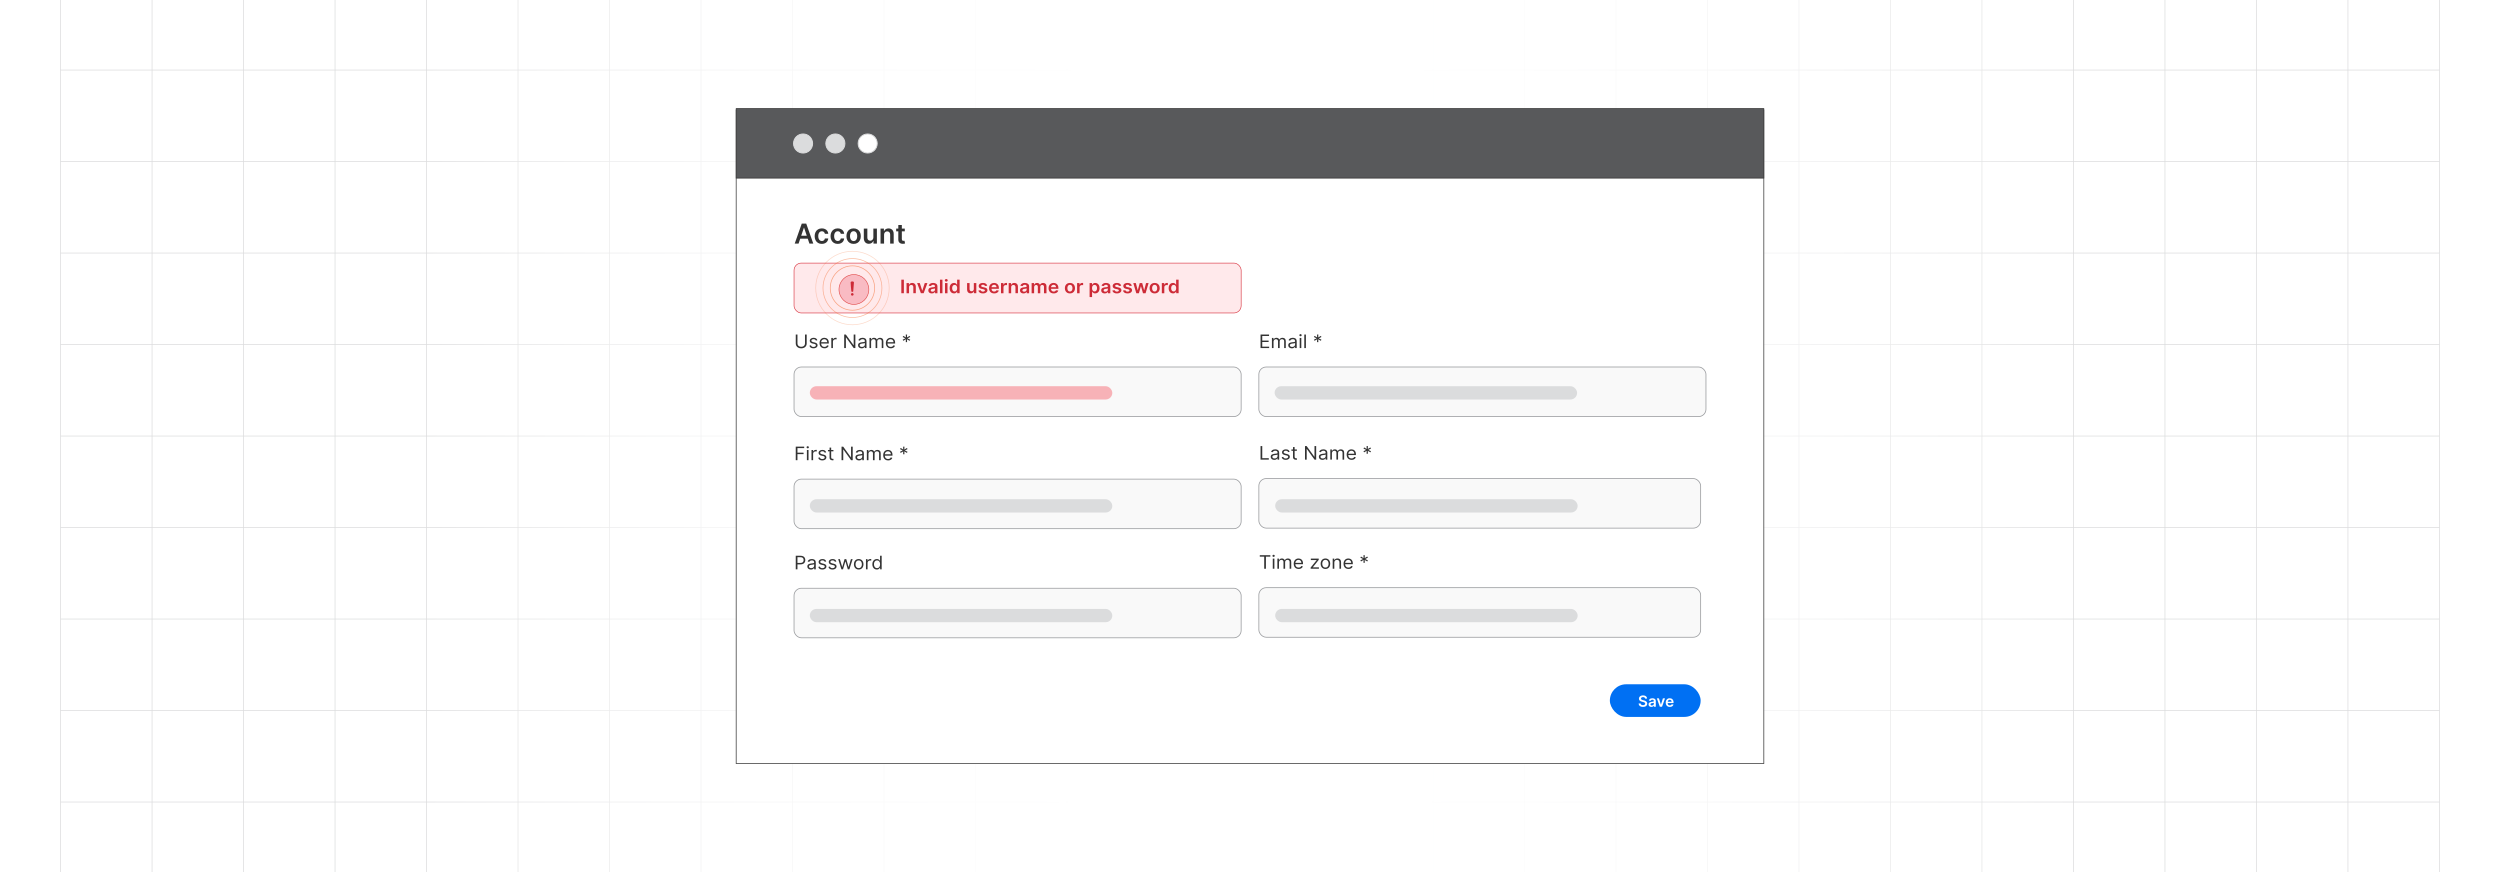 <?xml version="1.0" encoding="UTF-8"?><svg id="Layer_1" xmlns="http://www.w3.org/2000/svg" xmlns:xlink="http://www.w3.org/1999/xlink" viewBox="0 0 860 300"><defs><clipPath id="clippath"><rect y="0" width="860" height="300" fill="none" stroke-width="0"/></clipPath><linearGradient id="linear-gradient" x1="144.881" y1="150" x2="715.119" y2="150" gradientUnits="userSpaceOnUse"><stop offset="0" stop-color="#fff" stop-opacity="0"/><stop offset=".039" stop-color="#fff" stop-opacity=".179"/><stop offset=".087" stop-color="#fff" stop-opacity=".369"/><stop offset=".137" stop-color="#fff" stop-opacity=".539"/><stop offset=".189" stop-color="#fff" stop-opacity=".681"/><stop offset=".244" stop-color="#fff" stop-opacity=".797"/><stop offset=".301" stop-color="#fff" stop-opacity=".887"/><stop offset=".363" stop-color="#fff" stop-opacity=".951"/><stop offset=".432" stop-color="#fff" stop-opacity=".988"/><stop offset=".523" stop-color="#fff"/><stop offset=".583" stop-color="#fff" stop-opacity=".984"/><stop offset=".643" stop-color="#fff" stop-opacity=".937"/><stop offset=".703" stop-color="#fff" stop-opacity=".858"/><stop offset=".763" stop-color="#fff" stop-opacity=".747"/><stop offset=".823" stop-color="#fff" stop-opacity=".604"/><stop offset=".883" stop-color="#fff" stop-opacity=".428"/><stop offset=".943" stop-color="#fff" stop-opacity=".225"/><stop offset="1" stop-color="#fff" stop-opacity="0"/></linearGradient><filter id="drop-shadow-5" filterUnits="userSpaceOnUse"><feOffset dx=".5" dy=".5"/><feGaussianBlur result="blur" stdDeviation=".75"/><feFlood flood-color="#333" flood-opacity=".08"/><feComposite in2="blur" operator="in"/><feComposite in="SourceGraphic"/></filter></defs><rect y="0" width="860" height="300" rx="5" ry="5" fill="#fff" stroke-width="0"/><rect y="0" width="860" height="300" rx="5" ry="5" fill="#fff" stroke-width="0"/><rect y="0" width="860" height="300" rx="5" ry="5" fill="#fff" stroke-width="0"/><rect y="0" width="860" height="300" rx="5" ry="5" fill="#fff" stroke-width="0"/><rect y="0" width="860" height="300" rx="5" ry="5" fill="#fff" stroke-width="0"/><g clip-path="url(#clippath)"><rect y="0" width="860" height="300" rx="5" ry="5" fill="#fff" stroke-width="0"/><rect x="20.832" y="-7.373" width="818.338" height="314.746" fill="none" stroke="#dbdcdd" stroke-miterlimit="10" stroke-width=".25"/><line x1="20.83" y1="275.899" x2="839.168" y2="275.899" fill="none" stroke="#dbdcdd" stroke-miterlimit="10" stroke-width=".25"/><line x1="20.83" y1="244.424" x2="839.168" y2="244.424" fill="none" stroke="#dbdcdd" stroke-miterlimit="10" stroke-width=".25"/><line x1="20.83" y1="212.949" x2="839.168" y2="212.949" fill="none" stroke="#dbdcdd" stroke-miterlimit="10" stroke-width=".25"/><line x1="20.83" y1="181.475" x2="839.168" y2="181.475" fill="none" stroke="#dbdcdd" stroke-miterlimit="10" stroke-width=".25"/><line x1="20.83" y1="150" x2="839.168" y2="150" fill="none" stroke="#dbdcdd" stroke-miterlimit="10" stroke-width=".25"/><line x1="20.83" y1="118.526" x2="839.168" y2="118.526" fill="none" stroke="#dbdcdd" stroke-miterlimit="10" stroke-width=".25"/><line x1="20.83" y1="87.051" x2="839.168" y2="87.051" fill="none" stroke="#dbdcdd" stroke-miterlimit="10" stroke-width=".25"/><line x1="20.83" y1="55.577" x2="839.168" y2="55.577" fill="none" stroke="#dbdcdd" stroke-miterlimit="10" stroke-width=".25"/><line x1="20.83" y1="24.102" x2="839.168" y2="24.102" fill="none" stroke="#dbdcdd" stroke-miterlimit="10" stroke-width=".25"/><polyline points="807.692 307.373 807.692 275.896 807.692 244.428 807.692 212.95 807.692 181.473 807.692 150.005 807.692 118.527 807.692 87.05 807.692 55.582 807.692 55.572 807.692 24.104 807.692 -7.373" fill="none" stroke="#dbdcdd" stroke-miterlimit="10" stroke-width=".25"/><polyline points="776.215 307.373 776.215 275.896 776.215 244.428 776.215 212.95 776.215 181.473 776.215 150.005 776.215 118.527 776.215 87.05 776.215 55.582 776.215 55.572 776.215 24.104 776.215 -7.373" fill="none" stroke="#dbdcdd" stroke-miterlimit="10" stroke-width=".25"/><polyline points="744.747 307.373 744.747 275.896 744.747 244.428 744.747 212.95 744.747 181.473 744.747 150.005 744.747 118.527 744.747 87.05 744.747 55.582 744.747 55.572 744.747 24.104 744.747 -7.373" fill="none" stroke="#dbdcdd" stroke-miterlimit="10" stroke-width=".25"/><polyline points="713.269 307.373 713.269 275.896 713.269 244.428 713.269 212.95 713.269 181.473 713.269 150.005 713.269 118.527 713.269 87.05 713.269 55.582 713.269 55.572 713.269 24.104 713.269 -7.373" fill="none" stroke="#dbdcdd" stroke-miterlimit="10" stroke-width=".25"/><polyline points="681.792 307.373 681.792 275.896 681.792 244.428 681.792 212.95 681.792 181.473 681.792 150.005 681.792 118.527 681.792 87.05 681.792 55.582 681.792 55.572 681.792 24.104 681.792 -7.373" fill="none" stroke="#dbdcdd" stroke-miterlimit="10" stroke-width=".25"/><polyline points="650.324 307.373 650.324 275.896 650.324 244.428 650.324 212.95 650.324 181.473 650.324 150.005 650.324 118.527 650.324 87.05 650.324 55.582 650.324 55.572 650.324 24.104 650.324 -7.373" fill="none" stroke="#dbdcdd" stroke-miterlimit="10" stroke-width=".25"/><polyline points="618.847 307.373 618.847 275.896 618.847 244.428 618.847 212.95 618.847 181.473 618.847 150.005 618.847 118.527 618.847 87.05 618.847 55.582 618.847 55.572 618.847 24.104 618.847 -7.373" fill="none" stroke="#dbdcdd" stroke-miterlimit="10" stroke-width=".25"/><polyline points="587.369 307.373 587.369 275.896 587.369 244.428 587.369 212.95 587.369 181.473 587.369 150.005 587.369 118.527 587.369 87.05 587.369 55.582 587.369 55.572 587.369 24.104 587.369 -7.373" fill="none" stroke="#dbdcdd" stroke-miterlimit="10" stroke-width=".25"/><polyline points="555.901 307.373 555.901 275.896 555.901 244.428 555.901 212.95 555.901 181.473 555.901 150.005 555.901 118.527 555.901 87.05 555.901 55.582 555.901 55.572 555.901 24.104 555.901 -7.373" fill="none" stroke="#dbdcdd" stroke-miterlimit="10" stroke-width=".25"/><polyline points="524.424 307.373 524.424 275.896 524.424 244.428 524.424 212.95 524.424 181.473 524.424 150.005 524.424 118.527 524.424 87.05 524.424 55.582 524.424 55.572 524.424 24.104 524.424 -7.373" fill="none" stroke="#dbdcdd" stroke-miterlimit="10" stroke-width=".25"/><polyline points="492.946 307.373 492.946 275.896 492.946 244.428 492.946 212.95 492.946 181.473 492.946 150.005 492.946 118.527 492.946 87.05 492.946 55.582 492.946 55.572 492.946 24.104 492.946 -7.373" fill="none" stroke="#dbdcdd" stroke-miterlimit="10" stroke-width=".25"/><polyline points="461.478 307.373 461.478 275.896 461.478 244.428 461.478 212.95 461.478 181.473 461.478 150.005 461.478 118.527 461.478 87.05 461.478 55.582 461.478 55.572 461.478 24.104 461.478 -7.373" fill="none" stroke="#dbdcdd" stroke-miterlimit="10" stroke-width=".25"/><polyline points="430.001 307.373 430.001 275.896 430.001 244.428 430.001 212.95 430.001 181.473 430.001 150.005 430.001 118.527 430.001 87.05 430.001 55.582 430.001 55.572 430.001 24.104 430.001 -7.373" fill="none" stroke="#dbdcdd" stroke-miterlimit="10" stroke-width=".25"/><polyline points="398.523 307.373 398.523 275.896 398.523 244.428 398.523 212.95 398.523 181.473 398.523 150.005 398.523 118.527 398.523 87.05 398.523 55.582 398.523 55.572 398.523 24.104 398.523 -7.373" fill="none" stroke="#dbdcdd" stroke-miterlimit="10" stroke-width=".25"/><polyline points="367.046 307.373 367.046 275.896 367.046 244.428 367.046 212.95 367.046 181.473 367.046 150.005 367.046 118.527 367.046 87.05 367.046 55.582 367.046 55.572 367.046 24.104 367.046 -7.373" fill="none" stroke="#dbdcdd" stroke-miterlimit="10" stroke-width=".25"/><polyline points="335.578 307.373 335.578 275.896 335.578 244.428 335.578 212.95 335.578 181.473 335.578 150.005 335.578 118.527 335.578 87.05 335.578 55.582 335.578 55.572 335.578 24.104 335.578 -7.373" fill="none" stroke="#dbdcdd" stroke-miterlimit="10" stroke-width=".25"/><polyline points="304.101 307.373 304.101 275.896 304.101 244.428 304.101 212.95 304.101 181.473 304.101 150.005 304.101 118.527 304.101 87.05 304.101 55.582 304.101 55.572 304.101 24.104 304.101 -7.373" fill="none" stroke="#dbdcdd" stroke-miterlimit="10" stroke-width=".25"/><polyline points="272.623 307.373 272.623 275.896 272.623 244.428 272.623 212.95 272.623 181.473 272.623 150.005 272.623 118.527 272.623 87.05 272.623 55.582 272.623 55.572 272.623 24.104 272.623 -7.373" fill="none" stroke="#dbdcdd" stroke-miterlimit="10" stroke-width=".25"/><polyline points="241.155 307.373 241.155 275.896 241.155 244.428 241.155 212.95 241.155 181.473 241.155 150.005 241.155 118.527 241.155 87.05 241.155 55.582 241.155 55.572 241.155 24.104 241.155 -7.373" fill="none" stroke="#dbdcdd" stroke-miterlimit="10" stroke-width=".25"/><polyline points="209.678 307.373 209.678 275.896 209.678 244.428 209.678 212.95 209.678 181.473 209.678 150.005 209.678 118.527 209.678 87.05 209.678 55.582 209.678 55.572 209.678 24.104 209.678 -7.373" fill="none" stroke="#dbdcdd" stroke-miterlimit="10" stroke-width=".25"/><polyline points="178.2 307.373 178.2 275.896 178.2 244.428 178.2 212.95 178.2 181.473 178.2 150.005 178.2 118.527 178.2 87.05 178.2 55.582 178.2 55.572 178.2 24.104 178.2 -7.373" fill="none" stroke="#dbdcdd" stroke-miterlimit="10" stroke-width=".25"/><polyline points="146.732 307.373 146.732 275.896 146.732 244.428 146.732 212.95 146.732 181.473 146.732 150.005 146.732 118.527 146.732 87.05 146.732 55.582 146.732 55.572 146.732 24.104 146.732 -7.373" fill="none" stroke="#dbdcdd" stroke-miterlimit="10" stroke-width=".25"/><polyline points="115.255 307.373 115.255 275.896 115.255 244.428 115.255 212.95 115.255 181.473 115.255 150.005 115.255 118.527 115.255 87.05 115.255 55.582 115.255 55.572 115.255 24.104 115.255 -7.373" fill="none" stroke="#dbdcdd" stroke-miterlimit="10" stroke-width=".25"/><polyline points="83.777 307.373 83.777 275.896 83.777 244.428 83.777 212.95 83.777 181.473 83.777 150.005 83.777 118.527 83.777 87.05 83.777 55.582 83.777 55.572 83.777 24.104 83.777 -7.373" fill="none" stroke="#dbdcdd" stroke-miterlimit="10" stroke-width=".25"/><polyline points="52.309 307.373 52.309 275.896 52.309 244.428 52.309 212.95 52.309 181.473 52.309 150.005 52.309 118.527 52.309 87.05 52.309 55.582 52.309 55.572 52.309 24.104 52.309 -7.373" fill="none" stroke="#dbdcdd" stroke-miterlimit="10" stroke-width=".25"/><rect x="144.881" y="-.019" width="570.238" height="300.038" fill="url(#linear-gradient)" stroke-width="0"/></g><rect x="253.244" y="37.797" width="353.513" height="224.846" fill="#fff" stroke="#333" stroke-miterlimit="10" stroke-width=".25"/><rect x="253.244" y="37.356" width="353.513" height="23.914" fill="#58595b" stroke="#333" stroke-miterlimit="10" stroke-width=".25"/><circle cx="276.256" cy="49.365" r="3.275" fill="#dbdcdd" stroke="#dbdcdd" stroke-miterlimit="10" stroke-width=".34"/><circle cx="287.367" cy="49.365" r="3.275" fill="#dbdcdd" stroke="#dbdcdd" stroke-miterlimit="10" stroke-width=".34"/><circle cx="298.478" cy="49.365" r="3.275" fill="#fff" stroke="#dbdcdd" stroke-miterlimit="10" stroke-width=".34"/><rect x="273.15" y="164.817" width="153.808" height="17.053" rx="2.539" ry="2.539" fill="#f9f9f9" stroke="#9c9ea1" stroke-miterlimit="10" stroke-width=".277"/><path d="M273.737,158.307v-4.663h2.907v.501h-2.32v1.576h2.103v.5h-2.103v2.086h-.587Z" fill="#333" stroke-width="0"/><path d="M277.855,154.227c-.108,0-.202-.035-.28-.106s-.117-.157-.117-.258c0-.1.039-.185.117-.257s.172-.107.28-.107c.109,0,.203.036.281.107s.117.157.117.257c0,.101-.039.186-.117.258s-.172.106-.281.106ZM277.572,158.307v-3.497h.559v3.497h-.559Z" fill="#333" stroke-width="0"/><path d="M279.153,158.307v-3.497h.539v.528h.038c.066-.173.186-.314.359-.421.174-.108.37-.162.588-.162.041,0,.092.001.153.002.061.002.108.004.14.007v.547c-.019-.005-.061-.012-.129-.021s-.138-.015-.212-.015c-.177,0-.334.035-.472.105-.139.07-.247.168-.327.291-.08.124-.119.265-.119.423v2.213h-.559Z" fill="#333" stroke-width="0"/><path d="M284.21,155.594l-.502.137c-.031-.08-.078-.159-.139-.235-.06-.077-.144-.141-.247-.19-.104-.05-.237-.075-.4-.075-.223,0-.407.049-.555.146-.147.099-.222.223-.222.373,0,.133.051.238.151.316.102.077.259.142.474.193l.54.127c.325.076.567.192.727.348s.239.355.239.6c0,.2-.06.38-.179.537-.119.158-.285.282-.499.374-.213.091-.46.137-.743.137-.37,0-.678-.078-.921-.232-.242-.155-.397-.381-.461-.679l.53-.127c.05.188.146.329.287.423.142.095.326.142.556.142.26,0,.467-.054.621-.161.153-.106.231-.235.231-.386,0-.121-.044-.224-.133-.306-.088-.083-.224-.144-.406-.185l-.606-.137c-.333-.076-.577-.194-.732-.354s-.233-.36-.233-.602c0-.197.058-.372.174-.524.116-.151.274-.271.476-.357.201-.086.43-.13.685-.13.36,0,.643.076.849.229.206.151.352.352.44.601Z" fill="#333" stroke-width="0"/><path d="M286.7,154.81v.455h-1.885v-.455h1.885ZM285.365,153.972h.559v3.333c0,.152.023.266.069.341.047.075.106.125.18.15.074.024.151.037.233.037.061,0,.112-.003.151-.01.04-.007.071-.013.095-.018l.114.482c-.038.014-.091.028-.159.042-.067.015-.153.022-.258.022-.158,0-.312-.033-.463-.099-.15-.065-.275-.164-.374-.298s-.147-.302-.147-.506v-3.478Z" fill="#333" stroke-width="0"/><path d="M293.337,153.644v4.663h-.568l-2.642-3.661h-.048v3.661h-.587v-4.663h.568l2.651,3.671h.047v-3.671h.578Z" fill="#333" stroke-width="0"/><path d="M295.505,158.389c-.231,0-.44-.042-.627-.126-.188-.085-.337-.207-.447-.367s-.166-.353-.166-.581c0-.201.041-.363.123-.489.082-.125.191-.223.329-.294s.289-.125.456-.161c.166-.035.334-.064.503-.085.221-.027.4-.049.538-.062.139-.015.239-.039.303-.074.065-.035.097-.096.097-.183v-.018c0-.225-.064-.399-.191-.523-.127-.125-.318-.188-.576-.188-.267,0-.476.057-.627.169s-.258.232-.319.359l-.53-.182c.095-.213.221-.379.38-.498.158-.119.332-.202.52-.25s.374-.072.558-.072c.116,0,.251.014.403.04s.3.081.442.163c.144.082.262.206.356.371s.143.387.143.665v2.304h-.559v-.474h-.029c-.037.076-.101.157-.189.244-.089.086-.206.16-.353.221-.146.06-.325.091-.537.091ZM295.59,157.907c.222,0,.408-.042.56-.126.152-.083.268-.19.346-.323.078-.132.117-.271.117-.416v-.492c-.024.027-.076.052-.155.074-.08.022-.172.041-.274.057-.103.017-.204.03-.301.041-.098.012-.176.021-.235.028-.145.019-.281.048-.406.088-.126.04-.227.101-.303.18-.077.08-.115.189-.115.325,0,.186.072.327.217.422s.328.143.55.143Z" fill="#333" stroke-width="0"/><path d="M298.194,158.307v-3.497h.539v.547h.048c.075-.188.197-.332.366-.436.169-.103.372-.156.608-.156.24,0,.44.053.601.156.16.104.285.249.375.436h.038c.093-.181.232-.325.419-.432.185-.107.409-.161.67-.161.325,0,.591.098.798.293.206.195.31.498.31.909v2.341h-.559v-2.341c0-.258-.073-.442-.22-.553-.147-.111-.32-.166-.519-.166-.256,0-.454.073-.595.222-.14.148-.21.335-.21.561v2.276h-.568v-2.396c0-.198-.067-.359-.201-.481s-.307-.183-.519-.183c-.145,0-.28.037-.406.111-.125.074-.226.177-.303.309-.076.131-.114.282-.114.454v2.186h-.559Z" fill="#333" stroke-width="0"/><path d="M305.514,158.381c-.351,0-.652-.075-.906-.225-.253-.149-.448-.359-.584-.628-.137-.27-.205-.584-.205-.941,0-.358.068-.675.205-.948.136-.274.327-.488.572-.643.246-.154.532-.231.86-.231.19,0,.377.031.561.092s.352.159.504.295.273.315.362.538c.09.223.135.498.135.824v.228h-2.803v-.465h2.234c0-.197-.04-.373-.121-.527-.082-.155-.197-.277-.346-.367-.149-.089-.325-.134-.527-.134-.222,0-.414.053-.576.158-.161.105-.286.242-.373.411-.086.168-.13.349-.13.541v.31c0,.265.048.488.144.671.095.183.229.322.398.417.171.095.368.142.595.142.146,0,.279-.019.398-.06.119-.041.222-.102.309-.183s.154-.183.201-.304l.54.145c-.057.176-.152.33-.286.463-.135.133-.3.236-.497.31-.197.073-.419.11-.665.11Z" fill="#333" stroke-width="0"/><path d="M310.674,156.267l.038-1.002-.881.538-.228-.383.928-.465-.928-.464.228-.383.881.537-.038-1.002h.454l-.038,1.002.881-.537.228.383-.928.464.928.465-.228.383-.881-.538.038,1.002h-.454Z" fill="#333" stroke-width="0"/><rect x="433.044" y="164.624" width="151.977" height="17.053" rx="2.539" ry="2.539" fill="#f9f9f9" stroke="#9c9ea1" stroke-miterlimit="10" stroke-width=".277"/><path d="M433.629,158.115v-4.663h.587v4.162h2.254v.501h-2.841Z" fill="#333" stroke-width="0"/><path d="M438.372,158.197c-.231,0-.44-.042-.627-.126-.188-.085-.337-.207-.447-.367s-.166-.353-.166-.581c0-.201.041-.363.123-.489.082-.125.191-.223.329-.294s.289-.125.456-.161c.166-.035.334-.064.503-.085.221-.027.4-.049.538-.062.139-.015.239-.039.303-.074.065-.035.097-.096.097-.183v-.018c0-.225-.064-.399-.191-.523-.127-.125-.318-.188-.576-.188-.267,0-.476.057-.627.169s-.258.232-.319.359l-.53-.182c.095-.213.221-.379.38-.498.158-.119.332-.202.52-.25s.374-.072.558-.072c.116,0,.251.014.403.04s.3.081.442.163c.144.082.262.206.356.371s.143.387.143.665v2.304h-.559v-.474h-.029c-.037.076-.101.157-.189.244-.089.086-.206.16-.353.221-.146.06-.325.091-.537.091ZM438.457,157.715c.222,0,.408-.042.56-.126.152-.083.268-.19.346-.323.078-.132.117-.271.117-.416v-.492c-.024.027-.076.052-.155.074-.08.022-.172.041-.274.057-.103.017-.204.03-.301.041-.098.012-.176.021-.235.028-.145.019-.281.048-.406.088-.126.04-.227.101-.303.18-.077.08-.115.189-.115.325,0,.186.072.327.217.422s.328.143.55.143Z" fill="#333" stroke-width="0"/><path d="M443.637,155.401l-.502.137c-.031-.08-.078-.159-.139-.235-.06-.077-.144-.141-.247-.19-.104-.05-.237-.075-.4-.075-.223,0-.407.049-.555.146-.147.099-.222.223-.222.373,0,.133.051.238.151.316.102.077.259.142.474.193l.54.127c.325.076.567.192.727.348s.239.355.239.6c0,.2-.06.38-.179.537-.119.158-.285.282-.499.374-.213.091-.46.137-.743.137-.37,0-.678-.078-.921-.232-.242-.155-.397-.381-.461-.679l.53-.127c.05.188.146.329.287.423.142.095.326.142.556.142.26,0,.467-.054.621-.161.153-.106.231-.235.231-.386,0-.121-.044-.224-.133-.306-.088-.083-.224-.144-.406-.185l-.606-.137c-.333-.076-.577-.194-.732-.354s-.233-.36-.233-.602c0-.197.058-.372.174-.524.116-.151.274-.271.476-.357.201-.086.43-.13.685-.13.36,0,.643.076.849.229.206.151.352.352.44.601Z" fill="#333" stroke-width="0"/><path d="M446.128,154.618v.455h-1.885v-.455h1.885ZM444.793,153.78h.559v3.333c0,.152.023.266.069.341.047.075.106.125.18.15.074.024.151.037.233.037.061,0,.112-.003.151-.01.04-.007.071-.013.095-.018l.114.482c-.038.014-.091.028-.159.042-.067.015-.153.022-.258.022-.158,0-.312-.033-.463-.099-.15-.065-.275-.164-.374-.298s-.147-.302-.147-.506v-3.478Z" fill="#333" stroke-width="0"/><path d="M452.764,153.452v4.663h-.568l-2.642-3.661h-.048v3.661h-.587v-4.663h.568l2.651,3.671h.047v-3.671h.578Z" fill="#333" stroke-width="0"/><path d="M454.932,158.197c-.231,0-.44-.042-.627-.126-.188-.085-.337-.207-.447-.367s-.166-.353-.166-.581c0-.201.041-.363.123-.489.082-.125.191-.223.329-.294s.289-.125.456-.161c.166-.035.334-.064.503-.085.221-.027.4-.049.538-.062.139-.015.239-.039.303-.074.065-.035.097-.096.097-.183v-.018c0-.225-.064-.399-.191-.523-.127-.125-.318-.188-.576-.188-.267,0-.476.057-.627.169s-.258.232-.319.359l-.53-.182c.095-.213.221-.379.38-.498.158-.119.332-.202.52-.25s.374-.072.558-.072c.116,0,.251.014.403.04s.3.081.442.163c.144.082.262.206.356.371s.143.387.143.665v2.304h-.559v-.474h-.029c-.037.076-.101.157-.189.244-.089.086-.206.16-.353.221-.146.06-.325.091-.537.091ZM455.017,157.715c.222,0,.408-.042.56-.126.152-.083.268-.19.346-.323.078-.132.117-.271.117-.416v-.492c-.024.027-.076.052-.155.074-.08.022-.172.041-.274.057-.103.017-.204.03-.301.041-.098.012-.176.021-.235.028-.145.019-.281.048-.406.088-.126.04-.227.101-.303.18-.077.08-.115.189-.115.325,0,.186.072.327.217.422s.328.143.55.143Z" fill="#333" stroke-width="0"/><path d="M457.622,158.115v-3.497h.539v.547h.048c.075-.188.197-.332.366-.436.169-.103.372-.156.608-.156.24,0,.44.053.601.156.16.104.285.249.375.436h.038c.093-.181.232-.325.419-.432.185-.107.409-.161.67-.161.325,0,.591.098.798.293.206.195.31.498.31.909v2.341h-.559v-2.341c0-.258-.073-.442-.22-.553-.147-.111-.32-.166-.519-.166-.256,0-.454.073-.595.222-.14.148-.21.335-.21.561v2.276h-.568v-2.396c0-.198-.067-.359-.201-.481s-.307-.183-.519-.183c-.145,0-.28.037-.406.111-.125.074-.226.177-.303.309-.076.131-.114.282-.114.454v2.186h-.559Z" fill="#333" stroke-width="0"/><path d="M464.941,158.188c-.351,0-.652-.075-.906-.225-.253-.149-.448-.359-.584-.628-.137-.27-.205-.584-.205-.941,0-.358.068-.675.205-.948.136-.274.327-.488.572-.643.246-.154.532-.231.86-.231.19,0,.377.031.561.092s.352.159.504.295.273.315.362.538c.09.223.135.498.135.824v.228h-2.803v-.465h2.234c0-.197-.04-.373-.121-.527-.082-.155-.197-.277-.346-.367-.149-.089-.325-.134-.527-.134-.222,0-.414.053-.576.158-.161.105-.286.242-.373.411-.086.168-.13.349-.13.541v.31c0,.265.048.488.144.671.095.183.229.322.398.417.171.095.368.142.595.142.146,0,.279-.019.398-.06.119-.041.222-.102.309-.183s.154-.183.201-.304l.54.145c-.057.176-.152.33-.286.463-.135.133-.3.236-.497.31-.197.073-.419.11-.665.11Z" fill="#333" stroke-width="0"/><path d="M470.101,156.075l.038-1.002-.881.538-.228-.383.928-.465-.928-.464.228-.383.881.537-.038-1.002h.454l-.038,1.002.881-.537.228.383-.928.464.928.465-.228.383-.881-.538.038,1.002h-.454Z" fill="#333" stroke-width="0"/><rect x="553.792" y="235.392" width="31.229" height="11.225" rx="5.613" ry="5.613" fill="#0070f3" stroke-width="0"/><path d="M565.923,240.326c-.018-.164-.092-.292-.222-.384s-.298-.138-.506-.138c-.145,0-.271.022-.374.066-.104.044-.185.103-.239.179-.056.075-.084.161-.085.258,0,.08.019.15.056.209.037.06.088.109.151.149.065.041.135.075.213.103.078.027.156.051.235.069l.361.09c.145.034.286.08.421.138s.257.131.363.219c.107.088.192.194.256.318.062.124.094.27.094.436,0,.227-.058.425-.173.597-.116.171-.282.305-.5.4-.218.097-.481.144-.79.144-.3,0-.56-.047-.78-.14-.221-.093-.393-.229-.517-.406-.123-.179-.19-.396-.2-.652h.688c.01.135.051.246.124.336.072.089.168.155.285.199s.249.065.395.065c.152,0,.285-.022.4-.068.114-.046.205-.109.271-.192.065-.082.098-.178.1-.289-.002-.1-.031-.184-.089-.249-.058-.066-.139-.121-.242-.166-.103-.044-.224-.084-.362-.119l-.439-.113c-.317-.081-.568-.205-.753-.372-.184-.166-.275-.388-.275-.664,0-.227.061-.426.185-.597s.292-.304.506-.398c.213-.095.455-.142.725-.142.273,0,.514.047.721.142.206.095.368.227.486.394.118.168.179.36.183.577h-.672Z" fill="#fff" stroke-width="0"/><path d="M568.071,243.181c-.184,0-.348-.033-.494-.099-.146-.066-.262-.164-.347-.293-.085-.13-.127-.289-.127-.478,0-.163.03-.298.09-.405.06-.106.143-.191.247-.256s.222-.112.353-.145c.131-.033.267-.058.407-.073.17-.018.307-.033.412-.048s.183-.037.231-.067c.048-.031.072-.079.072-.144v-.011c0-.143-.042-.252-.126-.33-.085-.077-.206-.116-.364-.116-.167,0-.299.036-.396.108-.098.073-.163.159-.197.259l-.637-.091c.051-.176.133-.323.249-.441.115-.119.257-.208.424-.268s.352-.09.554-.09c.139,0,.277.017.416.05.138.032.264.086.378.16.114.075.207.177.276.305s.104.288.104.48v1.935h-.655v-.398h-.022c-.042.08-.1.155-.175.226-.074.069-.168.125-.28.167s-.244.064-.395.064ZM568.248,242.68c.137,0,.256-.027.356-.082s.178-.127.232-.218c.055-.09.082-.189.082-.296v-.341c-.021.018-.058.034-.108.05-.051.015-.107.028-.171.039-.062.012-.125.021-.186.03s-.114.017-.159.022c-.102.014-.193.036-.273.067-.08.032-.144.075-.19.132-.046.056-.069.127-.069.215,0,.126.046.221.138.284.091.065.208.097.35.097Z" fill="#fff" stroke-width="0"/><path d="M572.764,240.23l-1.029,2.893h-.754l-1.03-2.893h.728l.664,2.148h.03l.667-2.148h.725Z" fill="#fff" stroke-width="0"/><path d="M574.416,243.179c-.29,0-.54-.06-.75-.182-.211-.121-.372-.293-.485-.517-.113-.223-.17-.485-.17-.788,0-.297.058-.559.171-.784s.273-.401.477-.527c.204-.126.444-.19.721-.19.179,0,.347.029.506.086.159.058.3.145.422.265s.219.272.289.455.105.402.105.656v.209h-2.371v-.46h1.718c-.001-.13-.029-.246-.085-.349-.055-.102-.132-.184-.231-.242s-.213-.089-.344-.089c-.14,0-.262.034-.367.101-.105.067-.188.155-.246.264-.059.109-.088.228-.089.357v.401c0,.168.03.311.092.432s.147.212.258.275.24.095.389.095c.099,0,.189-.014.269-.042.081-.028.15-.07.209-.126.06-.055.103-.123.134-.205l.637.072c-.04.168-.116.315-.229.44s-.256.222-.431.29-.374.102-.599.102Z" fill="#fff" stroke-width="0"/><rect x="273.15" y="202.354" width="153.808" height="17.053" rx="2.539" ry="2.539" fill="#f9f9f9" stroke="#9c9ea1" stroke-miterlimit="10" stroke-width=".277"/><path d="M273.737,195.846v-4.663h1.638c.381,0,.692.066.935.197.242.132.422.309.538.531.117.224.176.473.176.747s-.059.524-.175.749c-.115.225-.294.403-.536.536-.241.133-.551.199-.928.199h-1.174v-.501h1.155c.26,0,.47-.043.627-.13.158-.086.273-.203.345-.352.071-.147.107-.315.107-.502s-.036-.353-.107-.501c-.072-.147-.188-.263-.347-.347-.16-.085-.371-.127-.635-.127h-1.032v4.162h-.587Z" fill="#333" stroke-width="0"/><path d="M278.964,195.928c-.231,0-.44-.042-.627-.126-.188-.085-.337-.207-.447-.367s-.166-.353-.166-.581c0-.201.041-.363.123-.489.082-.125.191-.223.329-.294s.289-.125.456-.161c.166-.035.334-.064.503-.085.221-.027.4-.049.538-.062.139-.015.239-.039.303-.074.065-.035.097-.096.097-.183v-.018c0-.225-.064-.399-.191-.523-.127-.125-.318-.188-.576-.188-.267,0-.476.057-.627.169s-.258.232-.319.359l-.53-.182c.095-.213.221-.379.38-.498.158-.119.332-.202.52-.25s.374-.072.558-.072c.116,0,.251.014.403.04s.3.081.442.163c.144.082.262.206.356.371s.143.387.143.665v2.304h-.559v-.474h-.029c-.037.076-.101.157-.189.244-.089.086-.206.16-.353.221-.146.06-.325.091-.537.091ZM279.049,195.446c.222,0,.408-.042.56-.126.152-.083.268-.19.346-.323.078-.132.117-.271.117-.416v-.492c-.024.027-.076.052-.155.074-.08.022-.172.041-.274.057-.103.017-.204.03-.301.041-.098.012-.176.021-.235.028-.145.019-.281.048-.406.088-.126.04-.227.101-.303.18-.077.08-.115.189-.115.325,0,.186.072.327.217.422s.328.143.55.143Z" fill="#333" stroke-width="0"/><path d="M284.228,193.132l-.502.137c-.031-.08-.078-.159-.139-.235-.06-.077-.144-.141-.247-.19-.104-.05-.237-.075-.4-.075-.223,0-.407.049-.555.146-.147.099-.222.223-.222.373,0,.133.051.238.151.316.102.077.259.142.474.193l.54.127c.325.076.567.192.727.348s.239.355.239.6c0,.2-.06.38-.179.537-.119.158-.285.282-.499.374-.213.091-.46.137-.743.137-.37,0-.678-.078-.921-.232-.242-.155-.397-.381-.461-.679l.53-.127c.05.188.146.329.287.423.142.095.326.142.556.142.26,0,.467-.054.621-.161.153-.106.231-.235.231-.386,0-.121-.044-.224-.133-.306-.088-.083-.224-.144-.406-.185l-.606-.137c-.333-.076-.577-.194-.732-.354s-.233-.36-.233-.602c0-.197.058-.372.174-.524.116-.151.274-.271.476-.357.201-.086.43-.13.685-.13.36,0,.643.076.849.229.206.151.352.352.44.601Z" fill="#333" stroke-width="0"/><path d="M287.713,193.132l-.502.137c-.031-.08-.078-.159-.139-.235-.06-.077-.144-.141-.247-.19-.104-.05-.237-.075-.4-.075-.223,0-.407.049-.555.146-.147.099-.222.223-.222.373,0,.133.051.238.151.316.102.077.259.142.474.193l.54.127c.325.076.567.192.727.348s.239.355.239.6c0,.2-.06.38-.179.537-.119.158-.285.282-.499.374-.213.091-.46.137-.743.137-.37,0-.678-.078-.921-.232-.242-.155-.397-.381-.461-.679l.53-.127c.05.188.146.329.287.423.142.095.326.142.556.142.26,0,.467-.054.621-.161.153-.106.231-.235.231-.386,0-.121-.044-.224-.133-.306-.088-.083-.224-.144-.406-.185l-.606-.137c-.333-.076-.577-.194-.732-.354s-.233-.36-.233-.602c0-.197.058-.372.174-.524.116-.151.274-.271.476-.357.201-.086.43-.13.685-.13.36,0,.643.076.849.229.206.151.352.352.44.601Z" fill="#333" stroke-width="0"/><path d="M289.445,195.846l-1.107-3.497h.587l.786,2.678h.037l.776-2.678h.597l.768,2.668h.037l.786-2.668h.587l-1.107,3.497h-.55l-.795-2.687h-.057l-.796,2.687h-.549Z" fill="#333" stroke-width="0"/><path d="M295.391,195.92c-.328,0-.616-.075-.862-.226-.247-.15-.44-.36-.578-.631-.138-.271-.207-.586-.207-.947,0-.364.069-.682.207-.954.139-.272.331-.482.578-.633.246-.15.534-.226.862-.226s.616.075.863.226c.246.15.44.361.577.633.138.273.207.59.207.954,0,.361-.069.677-.207.947s-.331.48-.577.631c-.247.15-.535.226-.863.226ZM295.391,195.436c.249,0,.454-.061.615-.184.161-.123.28-.285.357-.485s.116-.417.116-.651c0-.233-.039-.451-.116-.653s-.196-.365-.357-.489c-.161-.125-.366-.186-.615-.186s-.454.061-.615.186c-.161.124-.28.287-.357.489s-.116.42-.116.653c0,.234.039.451.116.651s.196.362.357.485c.161.122.366.184.615.184Z" fill="#333" stroke-width="0"/><path d="M297.891,195.846v-3.497h.539v.528h.038c.066-.173.186-.314.359-.421.174-.108.37-.162.588-.162.041,0,.092.001.153.002.061.002.108.004.14.007v.547c-.019-.005-.061-.012-.129-.021s-.138-.015-.212-.015c-.177,0-.334.035-.472.105-.139.07-.247.168-.327.291-.08.124-.119.265-.119.423v2.213h-.559Z" fill="#333" stroke-width="0"/><path d="M301.631,195.92c-.303,0-.57-.074-.802-.223-.232-.147-.414-.357-.545-.628-.131-.272-.196-.592-.196-.962,0-.367.065-.686.196-.956.131-.271.314-.479.547-.626.233-.147.504-.222.81-.222.237,0,.424.038.562.113.138.075.243.16.317.255.073.095.13.173.171.233h.048v-1.722h.559v4.663h-.54v-.537h-.066c-.041.064-.099.144-.175.24-.076.096-.184.182-.324.257s-.327.113-.561.113ZM301.707,195.436c.224,0,.413-.057.568-.169.154-.113.272-.271.352-.472.08-.201.121-.434.121-.697,0-.262-.04-.49-.119-.686-.078-.197-.195-.351-.35-.46-.155-.11-.346-.165-.573-.165-.236,0-.434.058-.591.174s-.274.273-.352.472c-.078.197-.117.42-.117.666,0,.248.04.475.119.677.08.203.198.363.355.482s.352.179.586.179Z" fill="#333" stroke-width="0"/><rect x="433.044" y="202.161" width="151.977" height="17.053" rx="2.539" ry="2.539" fill="#f9f9f9" stroke="#9c9ea1" stroke-miterlimit="10" stroke-width=".277"/><path d="M433.364,191.491v-.501h3.636v.501h-1.524v4.162h-.587v-4.162h-1.524Z" fill="#333" stroke-width="0"/><path d="M438.116,191.573c-.108,0-.202-.035-.28-.106s-.117-.157-.117-.258c0-.1.039-.185.117-.257s.172-.107.28-.107c.109,0,.203.036.281.107s.117.157.117.257c0,.101-.039.186-.117.258s-.172.106-.281.106ZM437.833,195.653v-3.497h.559v3.497h-.559Z" fill="#333" stroke-width="0"/><path d="M439.415,195.653v-3.497h.539v.547h.048c.075-.188.197-.332.366-.436.169-.103.372-.156.608-.156.24,0,.44.053.601.156.16.104.285.249.375.436h.038c.093-.181.232-.325.419-.432.185-.107.409-.161.67-.161.325,0,.591.098.798.293.206.195.31.498.31.909v2.341h-.559v-2.341c0-.258-.073-.442-.22-.553-.147-.111-.32-.166-.519-.166-.256,0-.454.073-.595.222-.14.148-.21.335-.21.561v2.276h-.568v-2.396c0-.198-.067-.359-.201-.481s-.307-.183-.519-.183c-.145,0-.28.037-.406.111-.125.074-.226.177-.303.309-.076.131-.114.282-.114.454v2.186h-.559Z" fill="#333" stroke-width="0"/><path d="M446.733,195.726c-.351,0-.652-.075-.906-.225-.253-.149-.448-.359-.584-.628-.137-.27-.205-.584-.205-.941,0-.358.068-.675.205-.948.136-.274.327-.488.572-.643.246-.154.532-.231.86-.231.19,0,.377.031.561.092s.352.159.504.295.273.315.362.538c.09.223.135.498.135.824v.228h-2.803v-.465h2.234c0-.197-.04-.373-.121-.527-.082-.155-.197-.277-.346-.367-.149-.089-.325-.134-.527-.134-.222,0-.414.053-.576.158-.161.105-.286.242-.373.411-.086.168-.13.349-.13.541v.31c0,.265.048.488.144.671.095.183.229.322.398.417.171.095.368.142.595.142.146,0,.279-.019.398-.06.119-.041.222-.102.309-.183s.154-.183.201-.304l.54.145c-.057.176-.152.33-.286.463-.135.133-.3.236-.497.31-.197.073-.419.11-.665.11Z" fill="#333" stroke-width="0"/><path d="M450.861,195.653v-.41l2.064-2.55v-.036h-1.998v-.501h2.717v.428l-2.007,2.532v.036h2.073v.501h-2.85Z" fill="#333" stroke-width="0"/><path d="M455.946,195.726c-.328,0-.616-.075-.862-.226-.247-.15-.44-.36-.578-.631-.138-.271-.207-.586-.207-.947,0-.364.069-.682.207-.954.139-.272.331-.482.578-.633.246-.15.534-.226.862-.226s.616.075.863.226c.246.15.44.361.577.633.138.273.207.59.207.954,0,.361-.069.677-.207.947s-.331.48-.577.631c-.247.15-.535.226-.863.226ZM455.946,195.243c.249,0,.454-.061.615-.184.161-.123.28-.285.357-.485s.116-.417.116-.651c0-.233-.039-.451-.116-.653s-.196-.365-.357-.489c-.161-.125-.366-.186-.615-.186s-.454.061-.615.186c-.161.124-.28.287-.357.489s-.116.42-.116.653c0,.234.039.451.116.651s.196.362.357.485c.161.122.366.184.615.184Z" fill="#333" stroke-width="0"/><path d="M459.005,193.549v2.103h-.559v-3.497h.539v.547h.048c.085-.178.214-.321.388-.43s.398-.163.673-.163c.246,0,.461.049.645.144.185.097.328.242.431.438.103.195.154.441.154.739v2.222h-.559v-2.186c0-.274-.074-.489-.223-.644-.148-.153-.352-.231-.61-.231-.179,0-.338.037-.477.111s-.249.183-.33.325c-.08.143-.12.316-.12.519Z" fill="#333" stroke-width="0"/><path d="M463.871,195.726c-.351,0-.652-.075-.906-.225-.253-.149-.448-.359-.584-.628-.137-.27-.205-.584-.205-.941,0-.358.068-.675.205-.948.136-.274.327-.488.572-.643.246-.154.532-.231.86-.231.19,0,.377.031.561.092s.352.159.504.295.273.315.362.538c.09.223.135.498.135.824v.228h-2.803v-.465h2.234c0-.197-.04-.373-.121-.527-.082-.155-.197-.277-.346-.367-.149-.089-.325-.134-.527-.134-.222,0-.414.053-.576.158-.161.105-.286.242-.373.411-.086.168-.13.349-.13.541v.31c0,.265.048.488.144.671.095.183.229.322.398.417.171.095.368.142.595.142.146,0,.279-.019.398-.06.119-.041.222-.102.309-.183s.154-.183.201-.304l.54.145c-.057.176-.152.33-.286.463-.135.133-.3.236-.497.31-.197.073-.419.11-.665.11Z" fill="#333" stroke-width="0"/><path d="M469.031,193.613l.038-1.002-.881.538-.228-.383.928-.465-.928-.464.228-.383.881.537-.038-1.002h.454l-.038,1.002.881-.537.228.383-.928.464.928.465-.228.383-.881-.538.038,1.002h-.454Z" fill="#333" stroke-width="0"/><rect x="273.15" y="126.251" width="153.808" height="17.053" rx="2.539" ry="2.539" fill="#f9f9f9" stroke="#9c9ea1" stroke-miterlimit="10" stroke-width=".277"/><path d="M276.919,115.08h.587v3.088c0,.318-.078.603-.233.853-.155.249-.374.446-.656.59-.283.143-.614.215-.994.215-.381,0-.712-.072-.994-.215-.283-.144-.502-.341-.657-.59-.155-.25-.233-.534-.233-.853v-3.088h.587v3.042c0,.228.053.43.156.606.104.177.253.316.446.417s.425.151.695.151c.27,0,.501-.051.695-.151s.343-.24.446-.417.155-.379.155-.606v-3.042Z" fill="#333" stroke-width="0"/><path d="M281.18,117.029l-.502.137c-.031-.08-.078-.159-.139-.235-.06-.077-.144-.141-.247-.19-.104-.05-.237-.075-.4-.075-.223,0-.407.049-.555.146-.147.099-.222.223-.222.373,0,.133.051.238.151.316.102.077.259.142.474.193l.54.127c.325.076.567.192.727.348s.239.355.239.6c0,.2-.06.38-.179.537-.119.158-.285.282-.499.374-.213.091-.46.137-.743.137-.37,0-.678-.078-.921-.232-.242-.155-.397-.381-.461-.679l.53-.127c.05.188.146.329.287.423.142.095.326.142.556.142.26,0,.467-.054.621-.161.153-.106.231-.235.231-.386,0-.121-.044-.224-.133-.306-.088-.083-.224-.144-.406-.185l-.606-.137c-.333-.076-.577-.194-.732-.354s-.233-.36-.233-.602c0-.197.058-.372.174-.524.116-.151.274-.271.476-.357.201-.086.43-.13.685-.13.36,0,.643.076.849.229.206.151.352.352.44.601Z" fill="#333" stroke-width="0"/><path d="M283.613,119.816c-.351,0-.652-.075-.906-.225-.253-.149-.448-.359-.584-.628-.137-.27-.205-.584-.205-.941,0-.358.068-.675.205-.948.136-.274.327-.488.572-.643.246-.154.532-.231.86-.231.19,0,.377.031.561.092s.352.159.504.295.273.315.362.538c.09.223.135.498.135.824v.228h-2.803v-.465h2.234c0-.197-.04-.373-.121-.527-.082-.155-.197-.277-.346-.367-.149-.089-.325-.134-.527-.134-.222,0-.414.053-.576.158-.161.105-.286.242-.373.411-.086.168-.13.349-.13.541v.31c0,.265.048.488.144.671.095.183.229.322.398.417.171.095.368.142.595.142.146,0,.279-.019.398-.06.119-.041.222-.102.309-.183s.154-.183.201-.304l.54.145c-.057.176-.152.33-.286.463-.135.133-.3.236-.497.31-.197.073-.419.11-.665.11Z" fill="#333" stroke-width="0"/><path d="M285.971,119.743v-3.497h.539v.528h.038c.066-.173.186-.314.359-.421.174-.108.37-.162.588-.162.041,0,.092.001.153.002.061.002.108.004.14.007v.547c-.019-.005-.061-.012-.129-.021s-.138-.015-.212-.015c-.177,0-.334.035-.472.105-.139.07-.247.168-.327.291-.08.124-.119.265-.119.423v2.213h-.559Z" fill="#333" stroke-width="0"/><path d="M294.246,115.08v4.663h-.568l-2.642-3.661h-.048v3.661h-.587v-4.663h.568l2.651,3.671h.047v-3.671h.578Z" fill="#333" stroke-width="0"/><path d="M296.414,119.825c-.231,0-.44-.042-.627-.126-.188-.085-.337-.207-.447-.367s-.166-.353-.166-.581c0-.201.041-.363.123-.489.082-.125.191-.223.329-.294s.289-.125.456-.161c.166-.035.334-.064.503-.085.221-.027.4-.049.538-.062.139-.015.239-.039.303-.074.065-.035.097-.096.097-.183v-.018c0-.225-.064-.399-.191-.523-.127-.125-.318-.188-.576-.188-.267,0-.476.057-.627.169s-.258.232-.319.359l-.53-.182c.095-.213.221-.379.38-.498.158-.119.332-.202.52-.25s.374-.072.558-.072c.116,0,.251.014.403.04s.3.081.442.163c.144.082.262.206.356.371s.143.387.143.665v2.304h-.559v-.474h-.029c-.037.076-.101.157-.189.244-.089.086-.206.16-.353.221-.146.06-.325.091-.537.091ZM296.499,119.343c.222,0,.408-.042.56-.126.152-.083.268-.19.346-.323.078-.132.117-.271.117-.416v-.492c-.024.027-.076.052-.155.074-.08.022-.172.041-.274.057-.103.017-.204.03-.301.041-.098.012-.176.021-.235.028-.145.019-.281.048-.406.088-.126.04-.227.101-.303.18-.077.08-.115.189-.115.325,0,.186.072.327.217.422s.328.143.55.143Z" fill="#333" stroke-width="0"/><path d="M299.103,119.743v-3.497h.539v.547h.048c.075-.188.197-.332.366-.436.169-.103.372-.156.608-.156.24,0,.44.053.601.156.16.104.285.249.375.436h.038c.093-.181.232-.325.419-.432.185-.107.409-.161.67-.161.325,0,.591.098.798.293.206.195.31.498.31.909v2.341h-.559v-2.341c0-.258-.073-.442-.22-.553-.147-.111-.32-.166-.519-.166-.256,0-.454.073-.595.222-.14.148-.21.335-.21.561v2.276h-.568v-2.396c0-.198-.067-.359-.201-.481s-.307-.183-.519-.183c-.145,0-.28.037-.406.111-.125.074-.226.177-.303.309-.076.131-.114.282-.114.454v2.186h-.559Z" fill="#333" stroke-width="0"/><path d="M306.423,119.816c-.351,0-.652-.075-.906-.225-.253-.149-.448-.359-.584-.628-.137-.27-.205-.584-.205-.941,0-.358.068-.675.205-.948.136-.274.327-.488.572-.643.246-.154.532-.231.86-.231.19,0,.377.031.561.092s.352.159.504.295.273.315.362.538c.09.223.135.498.135.824v.228h-2.803v-.465h2.234c0-.197-.04-.373-.121-.527-.082-.155-.197-.277-.346-.367-.149-.089-.325-.134-.527-.134-.222,0-.414.053-.576.158-.161.105-.286.242-.373.411-.086.168-.13.349-.13.541v.31c0,.265.048.488.144.671.095.183.229.322.398.417.171.095.368.142.595.142.146,0,.279-.019.398-.06.119-.041.222-.102.309-.183s.154-.183.201-.304l.54.145c-.057.176-.152.33-.286.463-.135.133-.3.236-.497.31-.197.073-.419.11-.665.11Z" fill="#333" stroke-width="0"/><path d="M311.583,117.703l.038-1.002-.881.538-.228-.383.928-.465-.928-.464.228-.383.881.537-.038-1.002h.454l-.038,1.002.881-.537.228.383-.928.464.928.465-.228.383-.881-.538.038,1.002h-.454Z" fill="#333" stroke-width="0"/><rect x="278.577" y="132.855" width="104.054" height="4.574" rx="2.287" ry="2.287" fill="#f7b2b7" stroke-width="0"/><rect x="433.042" y="126.251" width="153.808" height="17.053" rx="2.539" ry="2.539" fill="#f9f9f9" stroke="#9c9ea1" stroke-miterlimit="10" stroke-width=".277"/><path d="M433.629,119.743v-4.663h2.926v.501h-2.339v1.576h2.188v.5h-2.188v1.585h2.377v.501h-2.964Z" fill="#333" stroke-width="0"/><path d="M437.54,119.743v-3.497h.539v.547h.048c.075-.188.197-.332.366-.436.169-.103.372-.156.608-.156.24,0,.44.053.601.156.16.104.285.249.375.436h.038c.093-.181.232-.325.419-.432.185-.107.409-.161.67-.161.325,0,.591.098.798.293.206.195.31.498.31.909v2.341h-.559v-2.341c0-.258-.073-.442-.22-.553-.147-.111-.32-.166-.519-.166-.256,0-.454.073-.595.222-.14.148-.21.335-.21.561v2.276h-.568v-2.396c0-.198-.067-.359-.201-.481s-.307-.183-.519-.183c-.145,0-.28.037-.406.111-.125.074-.226.177-.303.309-.076.131-.114.282-.114.454v2.186h-.559Z" fill="#333" stroke-width="0"/><path d="M444.404,119.825c-.231,0-.44-.042-.627-.126-.188-.085-.337-.207-.447-.367s-.166-.353-.166-.581c0-.201.041-.363.123-.489.082-.125.191-.223.329-.294s.289-.125.456-.161c.166-.035.334-.064.503-.085.221-.027.4-.049.538-.062.139-.015.239-.039.303-.074.065-.035.097-.096.097-.183v-.018c0-.225-.064-.399-.191-.523-.127-.125-.318-.188-.576-.188-.267,0-.476.057-.627.169s-.258.232-.319.359l-.53-.182c.095-.213.221-.379.38-.498.158-.119.332-.202.52-.25s.374-.072.558-.072c.116,0,.251.014.403.04s.3.081.442.163c.144.082.262.206.356.371s.143.387.143.665v2.304h-.559v-.474h-.029c-.037.076-.101.157-.189.244-.089.086-.206.16-.353.221-.146.06-.325.091-.537.091ZM444.489,119.343c.222,0,.408-.042.56-.126.152-.083.268-.19.346-.323.078-.132.117-.271.117-.416v-.492c-.024.027-.076.052-.155.074-.08.022-.172.041-.274.057-.103.017-.204.03-.301.041-.098.012-.176.021-.235.028-.145.019-.281.048-.406.088-.126.04-.227.101-.303.18-.077.08-.115.189-.115.325,0,.186.072.327.217.422s.328.143.55.143Z" fill="#333" stroke-width="0"/><path d="M447.377,115.663c-.108,0-.202-.035-.28-.106s-.117-.157-.117-.258c0-.1.039-.185.117-.257s.172-.107.28-.107c.109,0,.203.036.281.107s.117.157.117.257c0,.101-.039.186-.117.258s-.172.106-.281.106ZM447.094,119.743v-3.497h.559v3.497h-.559Z" fill="#333" stroke-width="0"/><path d="M449.233,115.08v4.663h-.559v-4.663h.559Z" fill="#333" stroke-width="0"/><path d="M453.058,117.703l.038-1.002-.881.538-.228-.383.928-.465-.928-.464.228-.383.881.537-.038-1.002h.454l-.038,1.002.881-.537.228.383-.928.464.928.465-.228.383-.881-.538.038,1.002h-.454Z" fill="#333" stroke-width="0"/><rect x="438.469" y="132.855" width="104.054" height="4.574" rx="2.287" ry="2.287" fill="#dbdcdd" stroke-width="0"/><rect x="278.577" y="171.732" width="104.054" height="4.574" rx="2.287" ry="2.287" fill="#dbdcdd" stroke-width="0"/><rect x="278.577" y="209.466" width="104.054" height="4.574" rx="2.287" ry="2.287" fill="#dbdcdd" stroke-width="0"/><rect x="438.659" y="209.466" width="104.054" height="4.574" rx="2.287" ry="2.287" fill="#dbdcdd" stroke-width="0"/><rect x="438.659" y="171.732" width="104.054" height="4.574" rx="2.287" ry="2.287" fill="#dbdcdd" stroke-width="0"/><path d="M274.712,83.799h-1.331l2.424-6.883h1.539l2.427,6.883h-1.331l-1.839-5.472h-.054l-1.835,5.472ZM274.756,81.1h3.63v1.002h-3.63v-1.002Z" fill="#333" stroke-width="0"/><path d="M282.715,83.9c-.516,0-.957-.113-1.326-.339-.368-.227-.651-.54-.85-.94-.198-.4-.298-.861-.298-1.383,0-.524.101-.988.303-1.391.201-.401.486-.716.856-.94.368-.226.805-.338,1.309-.338.419,0,.79.077,1.114.231.323.153.582.369.774.648.193.279.303.605.33.977h-1.163c-.047-.249-.159-.457-.335-.624s-.41-.25-.704-.25c-.248,0-.467.066-.655.2-.189.133-.334.324-.439.572-.104.249-.156.547-.156.894,0,.352.052.653.154.905.103.252.248.446.435.582s.407.203.66.203c.18,0,.34-.034.482-.102s.262-.167.358-.298c.096-.13.162-.287.198-.474h1.163c-.029.365-.137.689-.323.97-.185.281-.44.501-.76.659-.32.157-.696.236-1.129.236Z" fill="#333" stroke-width="0"/><path d="M288.18,83.9c-.516,0-.957-.113-1.326-.339-.368-.227-.651-.54-.85-.94-.198-.4-.298-.861-.298-1.383,0-.524.101-.988.303-1.391.201-.401.486-.716.856-.94.368-.226.805-.338,1.309-.338.419,0,.79.077,1.114.231.323.153.582.369.774.648.193.279.303.605.33.977h-1.163c-.047-.249-.159-.457-.335-.624s-.41-.25-.704-.25c-.248,0-.467.066-.655.2-.189.133-.334.324-.439.572-.104.249-.156.547-.156.894,0,.352.052.653.154.905.103.252.248.446.435.582s.407.203.66.203c.18,0,.34-.034.482-.102s.262-.167.358-.298c.096-.13.162-.287.198-.474h1.163c-.029.365-.137.689-.323.97-.185.281-.44.501-.76.659-.32.157-.696.236-1.129.236Z" fill="#333" stroke-width="0"/><path d="M293.643,83.9c-.504,0-.941-.11-1.31-.332-.37-.223-.656-.532-.859-.932-.202-.398-.304-.864-.304-1.397s.102-1.001.304-1.402c.203-.4.489-.712.859-.934.369-.222.807-.333,1.31-.333s.941.111,1.31.333c.37.222.656.533.859.934.202.401.304.869.304,1.402s-.102.999-.304,1.397c-.203.399-.489.709-.859.932-.369.222-.807.332-1.31.332ZM293.65,82.925c.273,0,.502-.075.685-.227s.321-.354.412-.61c.09-.255.136-.54.136-.854,0-.315-.046-.602-.136-.858-.091-.257-.229-.461-.412-.613s-.412-.229-.685-.229c-.28,0-.513.076-.697.229-.185.152-.323.356-.414.613-.09.257-.136.543-.136.858,0,.314.046.599.136.854.091.256.229.459.414.61.185.151.417.227.697.227Z" fill="#333" stroke-width="0"/><path d="M300.435,81.629v-2.991h1.217v5.162h-1.18v-.918h-.054c-.116.289-.308.526-.573.71-.265.184-.592.275-.98.275-.338,0-.637-.076-.895-.227-.259-.151-.461-.372-.606-.662-.145-.291-.219-.642-.219-1.054v-3.287h1.217v3.099c0,.327.09.587.269.779.18.193.415.289.706.289.18,0,.352-.043.52-.131.169-.087.307-.218.416-.392.108-.174.162-.392.162-.653Z" fill="#333" stroke-width="0"/><path d="M304.12,80.775v3.024h-1.217v-5.162h1.163v.877h.06c.118-.289.309-.519.569-.69.261-.17.584-.255.97-.255.356,0,.667.076.933.229s.472.373.618.662c.147.289.22.64.217,1.052v3.287h-1.216v-3.099c0-.345-.09-.615-.268-.81-.178-.194-.424-.292-.738-.292-.213,0-.401.047-.565.14-.165.093-.294.227-.387.401s-.14.387-.14.636Z" fill="#333" stroke-width="0"/><path d="M311.252,78.637v.94h-2.968v-.94h2.968ZM309.016,77.4h1.217v4.847c0,.164.025.288.075.375.051.086.117.144.2.176.083.032.175.048.275.048.076,0,.146-.006.211-.018.064-.011.112-.021.145-.03l.205.951c-.065.022-.157.048-.277.074-.12.027-.266.043-.439.047-.305.009-.579-.037-.823-.14-.244-.102-.438-.26-.58-.476-.142-.215-.212-.483-.21-.807v-5.048Z" fill="#333" stroke-width="0"/><rect x="273.15" y="90.5" width="153.808" height="17.166" rx="2.498" ry="2.498" fill="#ffe9eb" stroke="#d62b37" stroke-miterlimit="10" stroke-width=".203"/><path d="M310.935,96.209v4.663h-.878v-4.663h.878Z" fill="#cd2b37" stroke-width="0"/><path d="M312.709,98.823v2.049h-.857v-3.497h.82v.594h.042c.084-.196.217-.351.401-.467s.411-.172.683-.172c.25,0,.47.052.657.155.186.103.332.253.435.448s.154.434.152.712v2.227h-.857v-2.099c0-.234-.063-.417-.189-.549-.126-.132-.298-.198-.519-.198-.15,0-.283.032-.399.095s-.207.153-.273.272-.098.262-.098.43Z" fill="#cd2b37" stroke-width="0"/><path d="M319.031,97.375l-1.296,3.497h-.947l-1.295-3.497h.913l.836,2.597h.038l.838-2.597h.912Z" fill="#cd2b37" stroke-width="0"/><path d="M320.562,100.943c-.23,0-.438-.04-.622-.12-.184-.079-.329-.197-.435-.353-.107-.156-.16-.349-.16-.578,0-.197.038-.36.114-.49.075-.129.179-.232.31-.31.131-.077.279-.136.444-.176.166-.04.336-.069.513-.087.213-.022.386-.041.518-.059.133-.017.23-.045.29-.082.061-.038.092-.096.092-.174v-.014c0-.172-.053-.304-.159-.398-.105-.095-.258-.142-.457-.142-.21,0-.377.045-.498.133-.122.088-.205.192-.247.312l-.8-.109c.063-.213.167-.391.312-.534.146-.144.323-.251.533-.324.209-.072.442-.108.696-.108.175,0,.349.019.523.059.173.04.332.105.475.195.144.09.26.213.347.367.087.156.131.349.131.581v2.341h-.823v-.481h-.029c-.052.097-.126.188-.219.273-.094.084-.212.152-.353.203-.142.051-.306.076-.496.076ZM320.785,100.336c.172,0,.321-.033.448-.099.126-.066.223-.154.292-.263s.103-.228.103-.357v-.412c-.027.022-.072.041-.136.059s-.136.034-.214.048c-.079.014-.157.026-.234.036-.078.011-.145.02-.202.028-.127.017-.242.044-.343.082-.101.038-.181.091-.239.159-.058.067-.087.154-.087.26,0,.152.057.267.172.344.116.077.262.116.441.116Z" fill="#cd2b37" stroke-width="0"/><path d="M324.203,96.209v4.663h-.857v-4.663h.857Z" fill="#cd2b37" stroke-width="0"/><path d="M325.514,96.878c-.136,0-.253-.043-.35-.131-.098-.087-.146-.193-.146-.315,0-.125.049-.23.146-.317.098-.088.215-.131.35-.131.137,0,.255.043.352.131.097.087.146.193.146.317,0,.122-.049.228-.146.315-.097.088-.215.131-.352.131ZM325.083,100.872v-3.497h.857v3.497h-.857Z" fill="#cd2b37" stroke-width="0"/><path d="M328.17,100.933c-.286,0-.541-.071-.767-.212s-.404-.346-.535-.615-.196-.595-.196-.979c0-.389.067-.717.2-.985s.314-.471.541-.608.481-.206.76-.206c.213,0,.388.034.525.103s.246.152.327.248c.081.096.143.187.187.272h.035v-1.744h.86v4.663h-.843v-.551h-.052c-.044.085-.108.175-.192.27s-.194.176-.331.243c-.137.066-.31.1-.518.1ZM328.409,100.257c.182,0,.337-.048.464-.142.128-.095.225-.227.292-.397.066-.169.099-.368.099-.594,0-.226-.033-.423-.099-.59s-.162-.296-.289-.389-.283-.139-.468-.139c-.191,0-.35.049-.478.144s-.224.227-.289.396-.097.361-.097.578c0,.219.033.413.099.584s.163.305.291.403.286.147.474.147Z" fill="#cd2b37" stroke-width="0"/><path d="M334.995,99.401v-2.026h.857v3.497h-.831v-.622h-.038c-.082.196-.216.356-.404.481-.187.124-.417.186-.69.186-.238,0-.448-.051-.631-.153s-.325-.253-.427-.449-.154-.434-.154-.713v-2.227h.857v2.099c0,.222.063.397.19.528.126.13.292.196.497.196.126,0,.249-.029.367-.089.118-.059.216-.148.292-.266.076-.117.115-.265.115-.443Z" fill="#cd2b37" stroke-width="0"/><path d="M339.606,98.299l-.781.082c-.022-.075-.061-.147-.115-.214-.055-.066-.128-.12-.22-.162-.091-.041-.203-.061-.336-.061-.179,0-.328.037-.448.111-.121.075-.181.171-.179.29-.002.102.037.184.117.248.079.064.212.116.396.157l.621.128c.344.071.6.184.768.339s.253.357.254.608c-.002.22-.068.414-.2.582-.132.167-.315.298-.548.392-.233.095-.501.142-.805.142-.445,0-.803-.09-1.074-.27-.271-.179-.433-.43-.485-.752l.836-.077c.038.158.118.277.241.357.123.081.283.121.481.121.203,0,.367-.04.491-.121.124-.08.186-.179.186-.298,0-.1-.04-.183-.119-.248-.08-.066-.203-.116-.37-.15l-.62-.126c-.349-.07-.607-.188-.774-.354s-.25-.377-.249-.632c-.002-.216.059-.403.183-.561s.296-.281.518-.369c.222-.087.478-.13.769-.13.426,0,.762.087,1.007.261.246.175.397.411.456.709Z" fill="#cd2b37" stroke-width="0"/><path d="M342.001,100.94c-.364,0-.679-.073-.943-.22-.265-.146-.468-.354-.61-.624-.142-.269-.213-.587-.213-.953,0-.36.071-.675.214-.948.142-.272.343-.484.6-.637s.559-.229.906-.229c.224,0,.436.034.635.103s.377.176.53.32c.154.145.275.328.363.55.089.223.133.487.133.793v.253h-2.98v-.555h2.159c-.002-.158-.037-.298-.106-.422-.07-.124-.166-.221-.29-.293s-.268-.107-.432-.107c-.175,0-.329.041-.461.122-.133.082-.236.188-.309.319-.073.132-.111.275-.113.431v.485c0,.203.038.377.116.522.078.145.186.256.325.333.139.076.301.115.487.115.124,0,.237-.017.338-.051.101-.035.189-.085.263-.152.075-.067.13-.149.168-.248l.8.086c-.05.203-.146.381-.287.531-.142.151-.322.268-.541.351-.22.082-.471.124-.753.124Z" fill="#cd2b37" stroke-width="0"/><path d="M344.342,100.872v-3.497h.831v.582h.038c.066-.202.18-.357.342-.468s.347-.165.555-.165c.048,0,.101.002.16.005.059.004.108.009.148.017v.759c-.037-.012-.094-.024-.172-.033-.079-.01-.153-.015-.226-.015-.156,0-.296.032-.42.097s-.222.154-.293.267c-.071.114-.106.246-.106.394v2.056h-.857Z" fill="#cd2b37" stroke-width="0"/><path d="M347.843,98.823v2.049h-.857v-3.497h.82v.594h.042c.084-.196.217-.351.401-.467s.411-.172.683-.172c.25,0,.47.052.657.155.186.103.332.253.435.448s.154.434.152.712v2.227h-.857v-2.099c0-.234-.063-.417-.189-.549-.126-.132-.298-.198-.519-.198-.15,0-.283.032-.399.095s-.207.153-.273.272-.098.262-.098.43Z" fill="#cd2b37" stroke-width="0"/><path d="M352.097,100.943c-.23,0-.438-.04-.622-.12-.184-.079-.329-.197-.435-.353-.107-.156-.16-.349-.16-.578,0-.197.038-.36.114-.49.075-.129.179-.232.31-.31.131-.077.279-.136.444-.176.166-.04.336-.069.513-.087.213-.022.386-.041.518-.059.133-.017.23-.045.29-.082.061-.038.092-.096.092-.174v-.014c0-.172-.053-.304-.159-.398-.105-.095-.258-.142-.457-.142-.21,0-.377.045-.498.133-.122.088-.205.192-.247.312l-.8-.109c.063-.213.167-.391.312-.534.146-.144.323-.251.533-.324.209-.072.442-.108.696-.108.175,0,.349.019.523.059.173.04.332.105.475.195.144.09.26.213.347.367.087.156.131.349.131.581v2.341h-.823v-.481h-.029c-.052.097-.126.188-.219.273-.094.084-.212.152-.353.203-.142.051-.306.076-.496.076ZM352.32,100.336c.172,0,.321-.033.448-.099.126-.066.223-.154.292-.263s.103-.228.103-.357v-.412c-.027.022-.072.041-.136.059s-.136.034-.214.048c-.079.014-.157.026-.234.036-.078.011-.145.02-.202.028-.127.017-.242.044-.343.082-.101.038-.181.091-.239.159-.058.067-.087.154-.087.26,0,.152.057.267.172.344.116.077.262.116.441.116Z" fill="#cd2b37" stroke-width="0"/><path d="M354.88,100.872v-3.497h.819v.594h.043c.075-.2.201-.357.376-.47.176-.113.384-.169.628-.169.246,0,.454.057.624.172.169.115.289.27.358.468h.038c.081-.194.217-.35.408-.465.192-.116.42-.174.683-.174.334,0,.608.102.819.305.212.203.317.5.317.89v2.348h-.859v-2.22c0-.217-.06-.376-.18-.477s-.267-.152-.441-.152c-.206,0-.367.062-.484.186s-.174.284-.174.481v2.181h-.84v-2.254c0-.181-.056-.325-.169-.433-.113-.108-.26-.162-.441-.162-.123,0-.235.03-.336.09s-.182.144-.242.253-.09.235-.09.379v2.127h-.857Z" fill="#cd2b37" stroke-width="0"/><path d="M362.474,100.94c-.364,0-.679-.073-.943-.22-.265-.146-.468-.354-.61-.624-.142-.269-.213-.587-.213-.953,0-.36.071-.675.214-.948.142-.272.343-.484.6-.637s.559-.229.906-.229c.224,0,.436.034.635.103s.377.176.53.32c.154.145.275.328.363.55.089.223.133.487.133.793v.253h-2.98v-.555h2.159c-.002-.158-.037-.298-.106-.422-.07-.124-.166-.221-.29-.293s-.268-.107-.432-.107c-.175,0-.329.041-.461.122-.133.082-.236.188-.309.319-.073.132-.111.275-.113.431v.485c0,.203.038.377.116.522.078.145.186.256.325.333.139.076.301.115.487.115.124,0,.237-.017.338-.051.101-.035.189-.085.263-.152.075-.067.13-.149.168-.248l.8.086c-.05.203-.146.381-.287.531-.142.151-.322.268-.541.351-.22.082-.471.124-.753.124Z" fill="#cd2b37" stroke-width="0"/><path d="M368.056,100.94c-.355,0-.663-.075-.923-.226s-.461-.36-.605-.631c-.142-.27-.214-.585-.214-.947s.072-.678.214-.95c.143-.272.344-.483.605-.633s.568-.225.923-.225.663.075.923.225.461.361.605.633c.142.272.214.588.214.95s-.072.676-.214.947c-.143.27-.344.481-.605.631s-.568.226-.923.226ZM368.06,100.279c.193,0,.353-.051.483-.153s.226-.24.29-.414c.064-.172.096-.365.096-.578,0-.214-.032-.408-.096-.582-.064-.173-.161-.312-.29-.415s-.29-.155-.483-.155c-.197,0-.361.052-.491.155s-.227.242-.291.415c-.064.174-.096.368-.096.582,0,.213.032.405.096.578.064.173.161.311.291.414s.294.153.491.153Z" fill="#cd2b37" stroke-width="0"/><path d="M370.522,100.872v-3.497h.831v.582h.038c.066-.202.18-.357.342-.468s.347-.165.555-.165c.048,0,.101.002.16.005.059.004.108.009.148.017v.759c-.037-.012-.094-.024-.172-.033-.079-.01-.153-.015-.226-.015-.156,0-.296.032-.42.097s-.222.154-.293.267c-.071.114-.106.246-.106.394v2.056h-.857Z" fill="#cd2b37" stroke-width="0"/><path d="M374.82,102.183v-4.808h.843v.578h.049c.044-.085.106-.176.187-.272.08-.096.19-.179.327-.248s.313-.103.525-.103c.281,0,.534.069.761.206s.407.34.54.608.2.596.2.985c0,.384-.066.71-.196.979s-.31.474-.535.615-.481.212-.767.212c-.208,0-.381-.034-.518-.1-.137-.067-.247-.148-.33-.243-.083-.095-.148-.185-.193-.27h-.035v1.862h-.857ZM375.661,99.123c0,.226.034.424.101.594.067.17.164.303.291.397s.281.142.463.142c.19,0,.348-.049.476-.147s.224-.232.29-.403.099-.365.099-.584c0-.217-.032-.41-.097-.578s-.161-.3-.289-.396-.287-.144-.478-.144c-.183,0-.339.047-.467.139s-.224.222-.29.389-.099.363-.099.59Z" fill="#cd2b37" stroke-width="0"/><path d="M380.031,100.943c-.23,0-.438-.04-.622-.12-.184-.079-.329-.197-.435-.353-.107-.156-.16-.349-.16-.578,0-.197.038-.36.114-.49.075-.129.179-.232.31-.31.131-.077.279-.136.444-.176.166-.04.336-.069.513-.087.213-.022.386-.041.518-.059.133-.017.23-.045.29-.082.061-.038.092-.096.092-.174v-.014c0-.172-.053-.304-.159-.398-.105-.095-.258-.142-.457-.142-.21,0-.377.045-.498.133-.122.088-.205.192-.247.312l-.8-.109c.063-.213.167-.391.312-.534.146-.144.323-.251.533-.324.209-.072.442-.108.696-.108.175,0,.349.019.523.059.173.04.332.105.475.195.144.09.26.213.347.367.087.156.131.349.131.581v2.341h-.823v-.481h-.029c-.052.097-.126.188-.219.273-.094.084-.212.152-.353.203-.142.051-.306.076-.496.076ZM380.253,100.336c.172,0,.321-.033.448-.099.126-.066.223-.154.292-.263s.103-.228.103-.357v-.412c-.027.022-.072.041-.136.059s-.136.034-.214.048c-.079.014-.157.026-.234.036-.078.011-.145.02-.202.028-.127.017-.242.044-.343.082-.101.038-.181.091-.239.159-.058.067-.087.154-.087.26,0,.152.057.267.172.344.116.077.262.116.441.116Z" fill="#cd2b37" stroke-width="0"/><path d="M385.688,98.299l-.781.082c-.022-.075-.061-.147-.115-.214-.055-.066-.128-.12-.22-.162-.091-.041-.203-.061-.336-.061-.179,0-.328.037-.448.111-.121.075-.181.171-.179.29-.002.102.037.184.117.248.079.064.212.116.396.157l.621.128c.344.071.6.184.768.339s.253.357.254.608c-.002.22-.068.414-.2.582-.132.167-.315.298-.548.392-.233.095-.501.142-.805.142-.445,0-.803-.09-1.074-.27-.271-.179-.433-.43-.485-.752l.836-.077c.038.158.118.277.241.357.123.081.283.121.481.121.203,0,.367-.04.491-.121.124-.08.186-.179.186-.298,0-.1-.04-.183-.119-.248-.08-.066-.203-.116-.37-.15l-.62-.126c-.349-.07-.607-.188-.774-.354s-.25-.377-.249-.632c-.002-.216.059-.403.183-.561s.296-.281.518-.369c.222-.087.478-.13.769-.13.426,0,.762.087,1.007.261.246.175.397.411.456.709Z" fill="#cd2b37" stroke-width="0"/><path d="M389.347,98.299l-.781.082c-.022-.075-.06-.147-.115-.214-.055-.066-.127-.12-.219-.162-.092-.041-.203-.061-.337-.061-.178,0-.327.037-.448.111-.121.075-.18.171-.179.29-.002.102.038.184.117.248.08.064.212.116.397.157l.62.128c.344.071.6.184.768.339.169.155.253.357.255.608-.002.22-.069.414-.2.582-.132.167-.314.298-.548.392-.234.095-.502.142-.805.142-.445,0-.803-.09-1.075-.27-.271-.179-.433-.43-.485-.752l.836-.077c.038.158.119.277.242.357.123.081.283.121.481.121.203,0,.367-.04.491-.121.124-.08.186-.179.186-.298,0-.1-.04-.183-.12-.248-.079-.066-.203-.116-.37-.15l-.62-.126c-.349-.07-.607-.188-.774-.354s-.25-.377-.248-.632c-.002-.216.059-.403.183-.561s.296-.281.518-.369c.222-.087.477-.13.768-.13.426,0,.762.087,1.007.261.245.175.397.411.455.709Z" fill="#cd2b37" stroke-width="0"/><path d="M390.884,100.872l-1.028-3.497h.873l.639,2.458h.033l.653-2.458h.864l.653,2.445h.035l.63-2.445h.876l-1.03,3.497h-.893l-.682-2.363h-.05l-.682,2.363h-.894Z" fill="#cd2b37" stroke-width="0"/><path d="M397.202,100.94c-.355,0-.663-.075-.923-.226s-.462-.36-.605-.631c-.143-.27-.214-.585-.214-.947s.071-.678.214-.95c.142-.272.344-.483.605-.633s.568-.225.923-.225.662.075.923.225.462.361.605.633c.143.272.215.588.215.95s-.072.676-.215.947c-.142.27-.344.481-.605.631s-.568.226-.923.226ZM397.206,100.279c.193,0,.353-.051.483-.153s.226-.24.29-.414c.064-.172.096-.365.096-.578,0-.214-.032-.408-.096-.582-.064-.173-.16-.312-.29-.415s-.29-.155-.483-.155c-.197,0-.361.052-.491.155s-.227.242-.291.415c-.064.174-.096.368-.096.582,0,.213.032.405.096.578.064.173.161.311.291.414s.294.153.491.153Z" fill="#cd2b37" stroke-width="0"/><path d="M399.668,100.872v-3.497h.831v.582h.038c.066-.202.18-.357.342-.468s.347-.165.555-.165c.047,0,.1.002.159.005s.109.009.148.017v.759c-.036-.012-.093-.024-.172-.033-.078-.01-.153-.015-.226-.015-.156,0-.296.032-.42.097s-.221.154-.292.267c-.071.114-.107.246-.107.394v2.056h-.857Z" fill="#cd2b37" stroke-width="0"/><path d="M403.51,100.933c-.286,0-.541-.071-.767-.212s-.404-.346-.535-.615-.196-.595-.196-.979c0-.389.067-.717.2-.985s.314-.471.541-.608.481-.206.76-.206c.213,0,.388.034.525.103s.246.152.327.248c.081.096.143.187.187.272h.035v-1.744h.86v4.663h-.843v-.551h-.052c-.044.085-.108.175-.192.27s-.194.176-.331.243c-.137.066-.31.1-.518.1ZM403.748,100.257c.182,0,.337-.048.464-.142.128-.095.225-.227.292-.397.066-.169.099-.368.099-.594,0-.226-.033-.423-.099-.59s-.162-.296-.289-.389-.283-.139-.468-.139c-.191,0-.35.049-.478.144s-.224.227-.289.396-.097.361-.097.578c0,.219.033.413.099.584s.163.305.291.403.286.147.474.147Z" fill="#cd2b37" stroke-width="0"/><circle cx="293.243" cy="99.084" r="12.636" fill="none" opacity=".23" stroke="#f26322" stroke-miterlimit="10" stroke-width=".25"/><circle cx="293.243" cy="99.084" r="10.134" fill="none" opacity=".42" stroke="#f26322" stroke-miterlimit="10" stroke-width=".25"/><circle cx="293.243" cy="99.084" r="7.633" fill="none" opacity=".52" stroke="#f26322" stroke-miterlimit="10" stroke-width=".25"/><circle cx="293.243" cy="99.084" r="5.131" fill="#f9bbc3" filter="url(#drop-shadow-5)" stroke="#e04646" stroke-miterlimit="10" stroke-width=".203"/><path d="M292.873,100.94c.075-.074.173-.119.278-.126.065-.004.131.005.192.028.06.023.114.059.16.105.076.076.122.176.129.283.002.037,0,.075-.006.112-.037.218-.23.374-.45.367-.063-.001-.124-.015-.181-.042-.102-.047-.182-.131-.225-.235-.013-.033-.023-.067-.028-.101-.005-.035-.007-.07-.005-.105h0c.006-.055.021-.109.045-.16.021-.048.052-.09.09-.124l.002-.002ZM293.525,100.123c-.016.382-.663.383-.679,0-.066-.655-.233-2.346-.228-2.962.006-.19.16-.303.364-.346.132-.026.267-.026.399,0,.208.045.371.16.371.354v.019l-.228,2.934Z" fill="#cd2b37" stroke-width="0"/></svg>